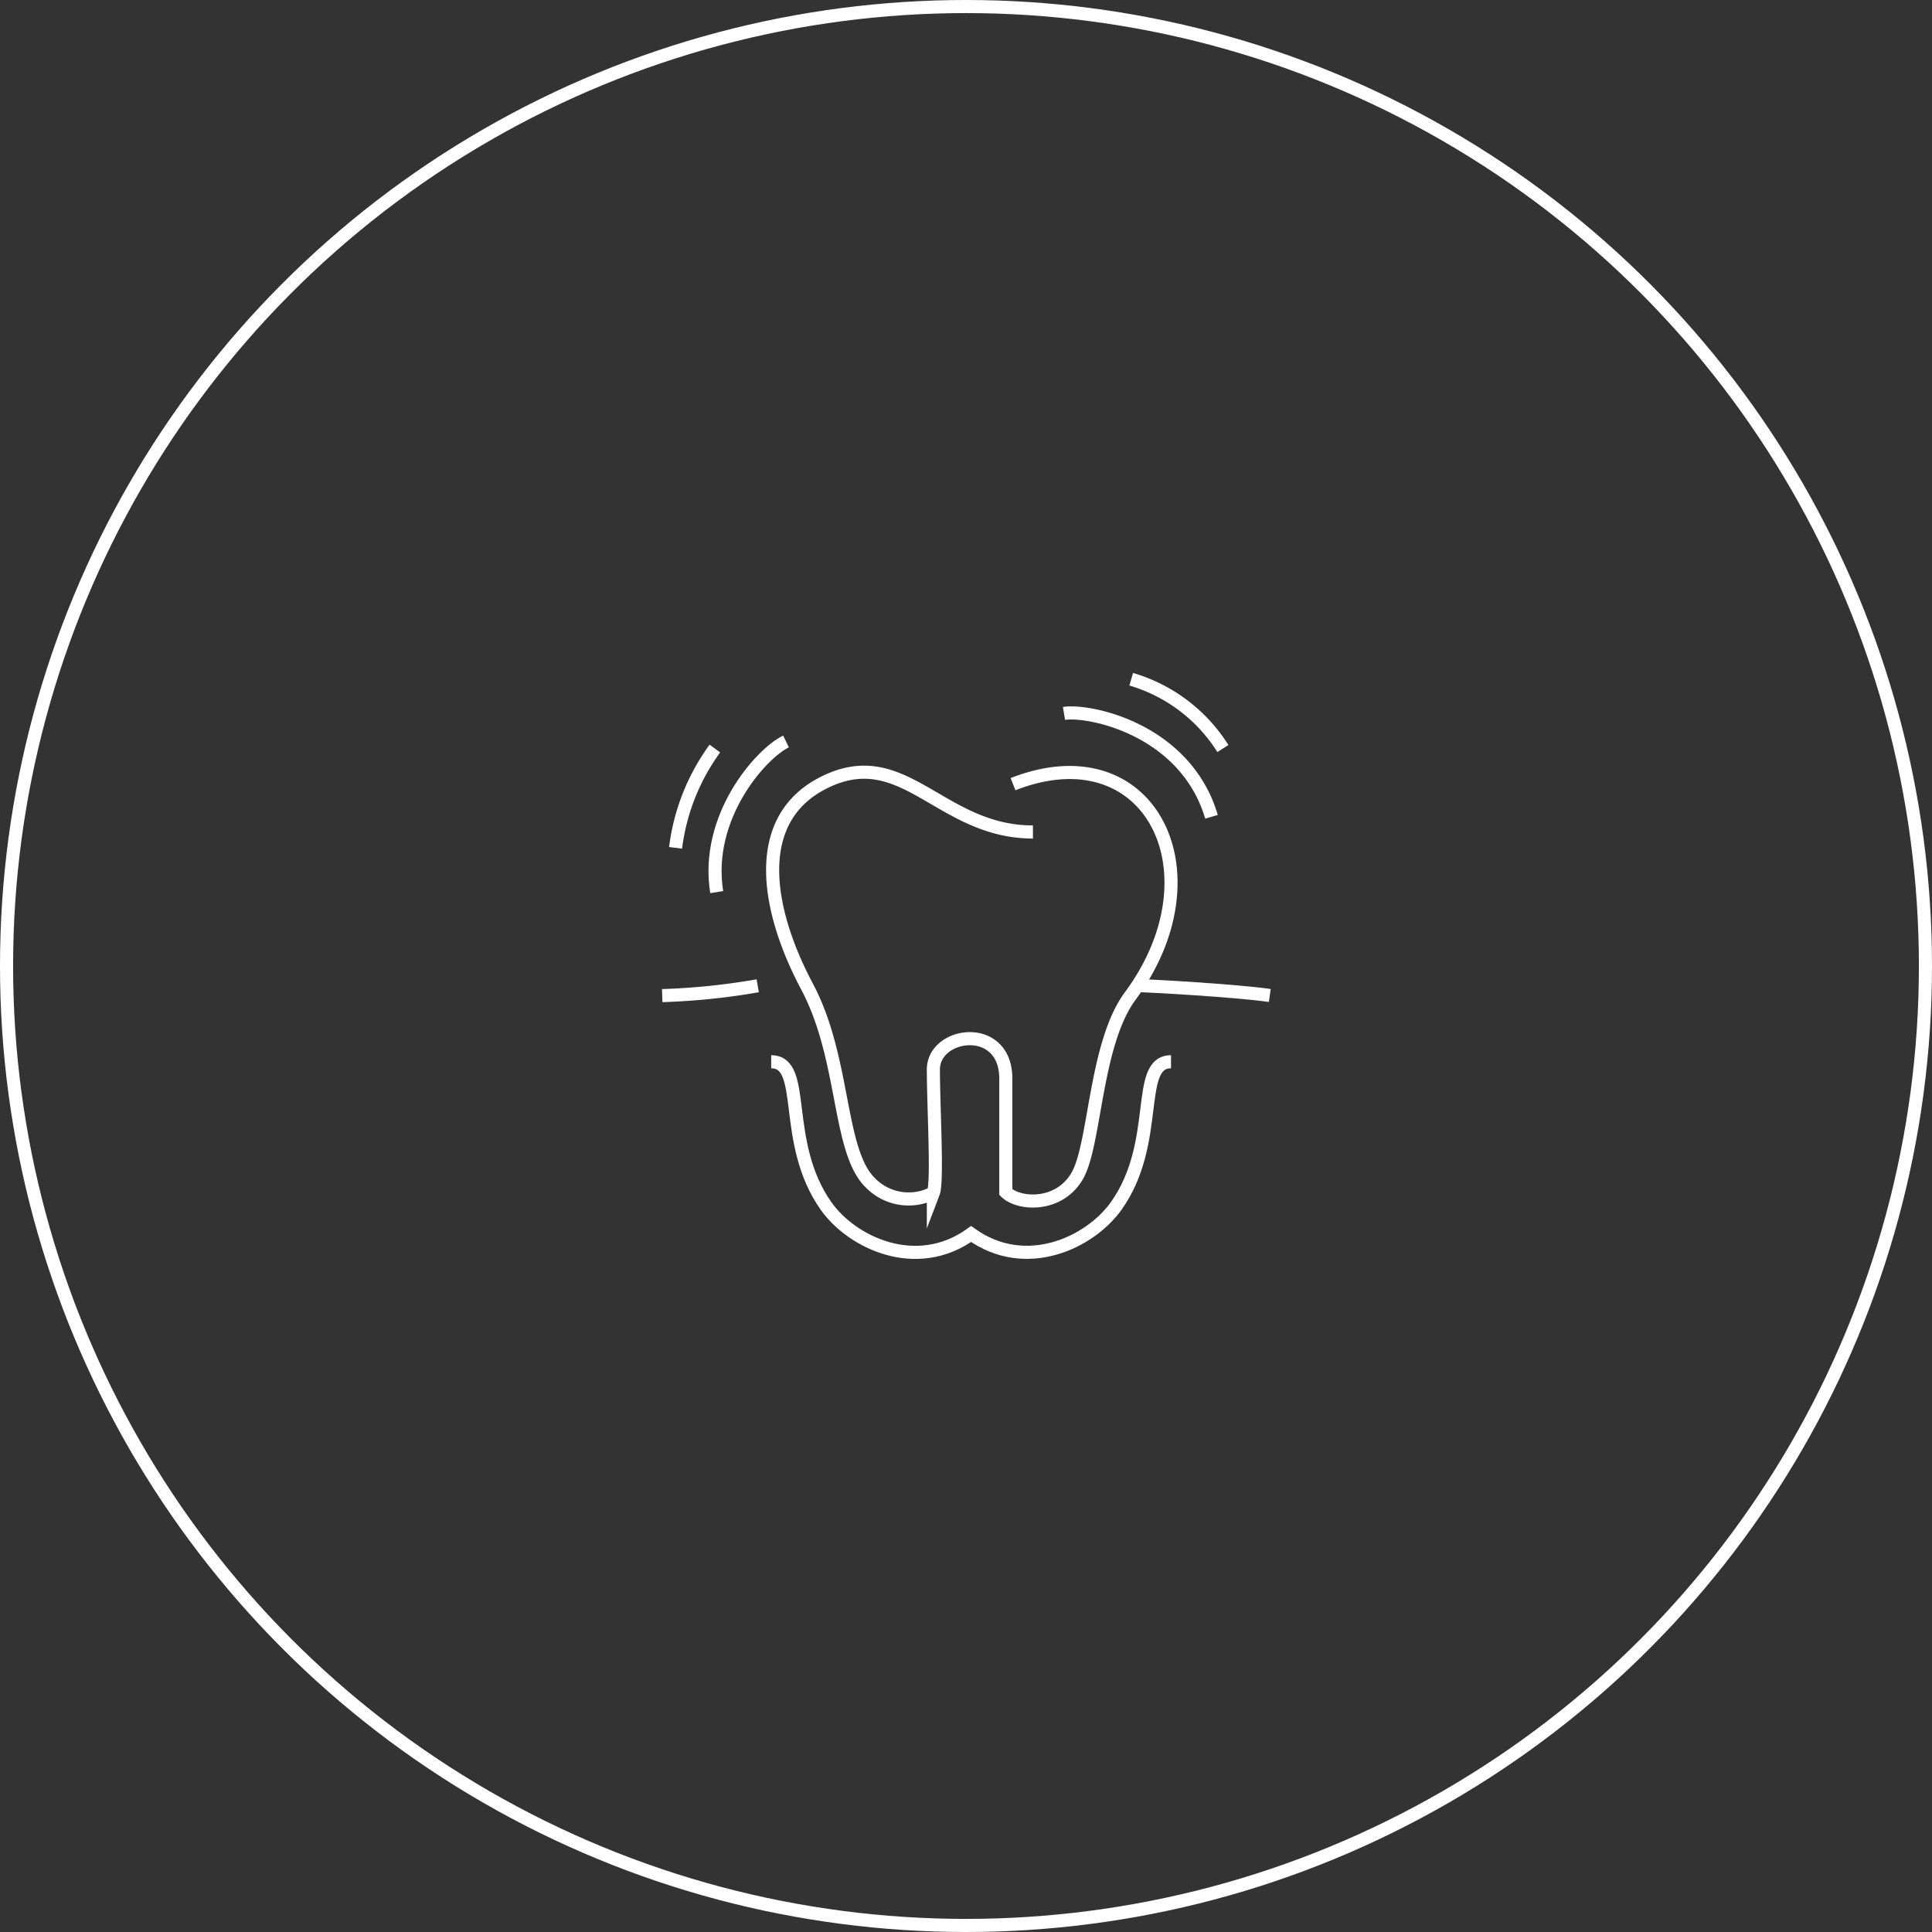 <?xml version="1.0" encoding="UTF-8"?> <svg xmlns="http://www.w3.org/2000/svg" viewBox="0 0 147.48 147.48"><rect x="0" y="0" width="147.48" height="147.48" fill="#333333" stroke="none"/><defs><style>.cls-1{fill:none;stroke:#fff;stroke-miterlimit:10;}</style></defs><g id="Livello_2" data-name="Livello 2"><g id="pedodonzia"><circle class="cls-1" cx="73.74" cy="73.74" r="73.24"></circle><path class="cls-1" d="M77.33,59.86c10.45-4.1,15.91,6.76,8.94,16.18-2.67,3.62-2.65,11.19-4,13.65S77.81,92,76.78,91V82.35c0-4.35-5.53-3.58-5.53-.71s.34,8.53,0,9.42a4.08,4.08,0,0,1-4.82-.78c-2.49-2.43-1.89-9.49-4.84-15-3.14-5.93-4.24-12.73,1.26-15.52,6.14-3.12,8.88,3.75,16,3.75"></path><path class="cls-1" d="M89.39,81.05c-2.8,0-.74,6.16-4.18,11-2,2.81-6.9,5.14-11.08,2.15-4.18,3-9.1.66-11.08-2.15-3.44-4.88-1.38-11-4.18-11"></path><path class="cls-1" d="M50.55,76a51.55,51.55,0,0,0,7.29-.75"></path><path class="cls-1" d="M86.83,75.24c.9,0,7.49.38,10.1.75"></path><path class="cls-1" d="M60,56.6c-1.91.92-6.21,5.75-5.29,11.5"></path><path class="cls-1" d="M54.57,57.14a16.29,16.29,0,0,0-3,7.58"></path><path class="cls-1" d="M81.22,54.46c1.83-.31,9.27,1.15,11.26,7.89"></path><path class="cls-1" d="M86.35,51.85a12.38,12.38,0,0,1,7,5.29"></path></g></g></svg> 